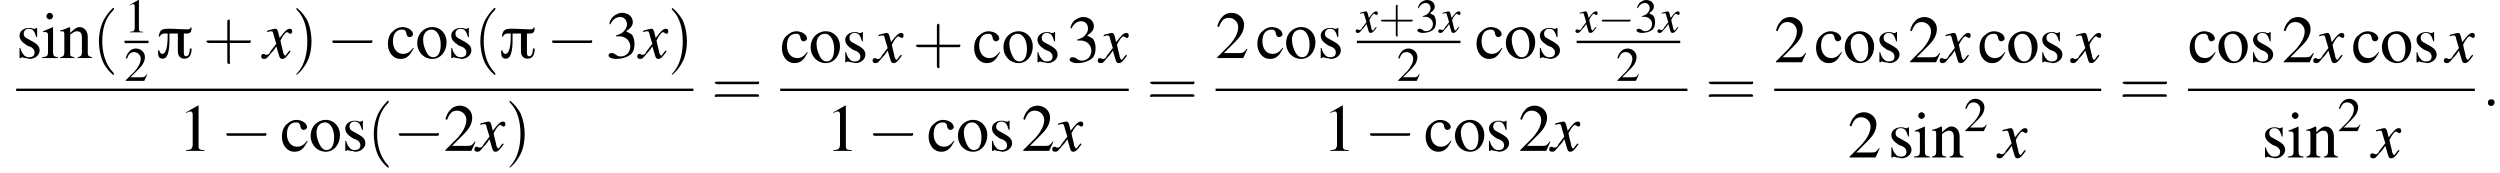 <?xml version='1.0' encoding='UTF-8'?>
<!---11.1-->
<svg version='1.1' xmlns='http://www.w3.org/2000/svg' xmlns:xlink='http://www.w3.org/1999/xlink' width='417.5pt' height='28.9pt' viewBox='60.8 80.6 417.5 28.9'>
<defs>
<path id='g13-58' d='M1.5-.4C1.5-.7 1.3-.8 1.1-.8S.7-.7 .7-.4S.9 0 1.1 0S1.5-.2 1.5-.4Z'/>
<use id='g21-49' xlink:href='#g4-49'/>
<use id='g21-50' xlink:href='#g4-50'/>
<use id='g21-51' xlink:href='#g4-51'/>
<use id='g26-40' xlink:href='#g22-40' transform='scale(1.4)'/>
<use id='g26-41' xlink:href='#g22-41' transform='scale(1.4)'/>
<use id='g26-43' xlink:href='#g22-43' transform='scale(1.4)'/>
<use id='g26-61' xlink:href='#g22-61' transform='scale(1.4)'/>
<path id='g22-40' d='M2.6 1.9C2.6 1.9 2.6 1.9 2.5 1.7C1.5 .7 1.2-.8 1.2-2C1.2-3.4 1.5-4.7 2.5-5.7C2.6-5.8 2.6-5.9 2.6-5.9C2.6-5.9 2.6-6 2.5-6C2.5-6 1.8-5.4 1.3-4.4C.9-3.5 .8-2.7 .8-2C.8-1.4 .9-.4 1.3 .5C1.8 1.5 2.5 2 2.5 2C2.6 2 2.6 2 2.6 1.9Z'/>
<path id='g22-41' d='M2.3-2C2.3-2.6 2.2-3.6 1.8-4.5C1.3-5.4 .6-6 .5-6C.5-6 .5-5.9 .5-5.9C.5-5.9 .5-5.8 .6-5.7C1.4-4.9 1.8-3.6 1.8-2C1.8-.6 1.5 .8 .6 1.8C.5 1.9 .5 1.9 .5 1.9C.5 2 .5 2 .5 2C.6 2 1.3 1.4 1.8 .4C2.2-.4 2.3-1.3 2.3-2Z'/>
<path id='g22-43' d='M3.2-1.8H5.5C5.6-1.8 5.7-1.8 5.7-2S5.6-2.1 5.5-2.1H3.2V-4.4C3.2-4.5 3.2-4.6 3.1-4.6S2.9-4.5 2.9-4.4V-2.1H.7C.6-2.1 .4-2.1 .4-2S.6-1.8 .7-1.8H2.9V.4C2.9 .5 2.9 .7 3.1 .7S3.2 .5 3.2 .4V-1.8Z'/>
<path id='g22-61' d='M5.5-2.6C5.6-2.6 5.7-2.6 5.7-2.8S5.6-2.9 5.5-2.9H.7C.6-2.9 .4-2.9 .4-2.8S.6-2.6 .7-2.6H5.5ZM5.5-1.1C5.6-1.1 5.7-1.1 5.7-1.2S5.6-1.4 5.5-1.4H.7C.6-1.4 .4-1.4 .4-1.2S.6-1.1 .7-1.1H5.5Z'/>
<use id='g25-49' xlink:href='#g4-49' transform='scale(1.4)'/>
<use id='g25-50' xlink:href='#g4-50' transform='scale(1.4)'/>
<use id='g25-51' xlink:href='#g4-51' transform='scale(1.4)'/>
<use id='g25-99' xlink:href='#g4-99' transform='scale(1.4)'/>
<use id='g25-105' xlink:href='#g4-105' transform='scale(1.4)'/>
<use id='g25-110' xlink:href='#g4-110' transform='scale(1.4)'/>
<use id='g25-111' xlink:href='#g4-111' transform='scale(1.4)'/>
<use id='g25-115' xlink:href='#g4-115' transform='scale(1.4)'/>
<use id='g18-120' xlink:href='#g14-120' transform='scale(1.4)'/>
<path id='g14-120' d='M3.2-.9C3.1-.8 3.1-.8 3-.7C2.8-.4 2.7-.3 2.7-.3C2.5-.3 2.5-.5 2.4-.7C2.4-.7 2.4-.8 2.4-.8C2.2-1.6 2.1-2 2.1-2.1C2.4-2.7 2.7-3.1 2.9-3.1C2.9-3.1 3-3 3.1-3C3.2-2.9 3.2-2.9 3.3-2.9C3.4-2.9 3.5-3 3.5-3.2S3.4-3.5 3.2-3.5C2.9-3.5 2.6-3.2 2-2.4L1.9-2.8C1.8-3.3 1.7-3.5 1.5-3.5C1.3-3.5 1.1-3.4 .6-3.3L.5-3.2L.5-3.1C.8-3.2 .9-3.2 1-3.2C1.2-3.2 1.2-3.1 1.3-2.7L1.6-1.7L.9-.8C.8-.5 .6-.4 .5-.4C.5-.4 .4-.4 .3-.4C.2-.5 .1-.5 .1-.5C-.1-.5-.2-.4-.2-.2C-.2 0-.1 .1 .2 .1C.4 .1 .5 0 .9-.5C1.1-.7 1.3-.9 1.6-1.4L1.9-.4C2 0 2.1 .1 2.3 .1C2.6 .1 2.8-.1 3.3-.8L3.2-.9Z'/>
<path id='g4-49' d='M2.3-5.4L.9-4.6V-4.5C1-4.6 1.1-4.6 1.1-4.6C1.2-4.7 1.4-4.7 1.5-4.7C1.6-4.7 1.7-4.6 1.7-4.3V-.7C1.7-.5 1.6-.3 1.5-.2C1.4-.2 1.3-.1 .9-.1V0H3.1V-.1C2.5-.1 2.4-.2 2.4-.6V-5.4L2.3-5.4Z'/>
<path id='g4-50' d='M3.8-1.1L3.7-1.1C3.4-.7 3.3-.6 2.9-.6H1L2.4-2C3.1-2.7 3.4-3.3 3.4-4C3.4-4.8 2.7-5.4 1.9-5.4C1.5-5.4 1-5.2 .8-4.9C.5-4.6 .4-4.4 .2-3.8L.4-3.7C.7-4.5 1-4.8 1.6-4.8C2.2-4.8 2.7-4.3 2.7-3.7C2.7-3 2.3-2.3 1.7-1.6L.2-.1V0H3.3L3.8-1.1Z'/>
<path id='g4-51' d='M1.2-2.6C1.7-2.6 1.9-2.6 2.1-2.5C2.5-2.4 2.9-1.9 2.9-1.4C2.9-.7 2.4-.2 1.8-.2C1.6-.2 1.4-.2 1.2-.4C.9-.6 .8-.6 .6-.6C.5-.6 .3-.5 .3-.3C.3-.1 .7 .1 1.2 .1C1.9 .1 2.5-.1 2.9-.4S3.4-1.2 3.4-1.7C3.4-2.1 3.3-2.5 3.1-2.8C2.9-2.9 2.8-3 2.4-3.2C3-3.6 3.2-3.9 3.2-4.3C3.2-4.9 2.7-5.4 1.9-5.4C1.5-5.4 1.2-5.2 .9-5C.7-4.8 .5-4.6 .4-4.1L.5-4C.8-4.6 1.2-4.9 1.7-4.9C2.2-4.9 2.5-4.5 2.5-4C2.5-3.8 2.4-3.5 2.2-3.3C2-3 1.8-2.9 1.2-2.7V-2.6Z'/>
<path id='g4-99' d='M3.2-1.2C2.8-.7 2.5-.5 2-.5C1.3-.5 .8-1.1 .8-2C.8-2.9 1.2-3.4 1.9-3.4C2.2-3.4 2.3-3.3 2.4-3L2.4-2.9C2.5-2.6 2.6-2.5 2.8-2.5C3-2.5 3.2-2.7 3.2-2.8C3.2-3.3 2.6-3.7 1.9-3.7C1.5-3.7 1.1-3.5 .8-3.2C.4-2.9 .2-2.3 .2-1.7C.2-.7 .8 .1 1.7 .1C2.1 .1 2.4 0 2.7-.3C2.9-.5 3-.7 3.3-1.2L3.2-1.2Z'/>
<path id='g4-105' d='M1.4-3.7L.2-3.2V-3.1L.2-3.1C.3-3.1 .4-3.1 .5-3.1C.7-3.1 .8-3 .8-2.7V-.8C.8-.2 .7-.2 .1-.1V0H2V-.1C1.5-.2 1.4-.2 1.4-.8V-3.6L1.4-3.7ZM1-5.4C.8-5.4 .6-5.2 .6-5S.8-4.6 1-4.6C1.2-4.6 1.4-4.8 1.4-5C1.4-5.2 1.2-5.4 1-5.4Z'/>
<path id='g4-110' d='M.1-3.2C.2-3.2 .3-3.2 .3-3.2C.6-3.2 .6-3.1 .6-2.7V-.7C.6-.3 .5-.2 .1-.1V0H1.8V-.1C1.4-.2 1.3-.2 1.3-.5V-2.8C1.7-3.1 1.9-3.2 2.1-3.2C2.5-3.2 2.7-3 2.7-2.4V-.8C2.7-.3 2.6-.2 2.2-.1V0H3.9V-.1C3.5-.2 3.4-.3 3.4-.6V-2.5C3.4-3.2 3-3.7 2.4-3.7C2.1-3.7 1.8-3.5 1.3-3V-3.6L1.2-3.7C.8-3.5 .6-3.4 .1-3.3V-3.2Z'/>
<path id='g4-111' d='M2-3.7C1-3.7 .2-2.9 .2-1.8C.2-.7 1 .1 2 .1S3.7-.8 3.7-1.9C3.7-2.9 3-3.7 2-3.7ZM1.9-3.4C2.5-3.4 3-2.7 3-1.6C3-.7 2.7-.1 2.1-.1C1.8-.1 1.5-.3 1.3-.7C1.1-1.1 .9-1.6 .9-2.2C.9-2.9 1.3-3.4 1.9-3.4Z'/>
<path id='g4-115' d='M2.5-2.5L2.5-3.6H2.4L2.4-3.6C2.3-3.5 2.3-3.5 2.3-3.5C2.2-3.5 2.1-3.5 2-3.5C1.9-3.6 1.7-3.6 1.5-3.6C.9-3.6 .4-3.2 .4-2.7C.4-2.2 .7-1.9 1.3-1.5L1.8-1.3C2.1-1.1 2.2-.9 2.2-.7C2.2-.3 2-.1 1.5-.1C1.3-.1 1-.2 .9-.4C.7-.6 .6-.8 .5-1.2H.4V0H.5C.6 0 .6-.1 .7-.1C.8-.1 .9 0 1.1 0C1.3 0 1.5 .1 1.6 .1C2.3 .1 2.8-.4 2.8-.9C2.8-1.3 2.6-1.6 2.1-1.9L1.2-2.4C1-2.5 .9-2.7 .9-2.9C.9-3.2 1.1-3.5 1.5-3.5C2-3.5 2.2-3.2 2.4-2.5H2.5Z'/>
<use id='g17-58' xlink:href='#g13-58' transform='scale(1.4)'/>
<path id='g0-25' d='M6-5.1H5.8C5.8-4.9 5.6-4.8 5.4-4.8C4.3-4.8 3.3-4.9 2.2-4.9C1.1-4.9 .7-4.8 .5-3.6H.7C.8-3.9 1.1-4.1 1.4-4.1H2V-3.8C2-3.2 2-.7 1.1-.7C.8-.7 .6-1.1 .6-1.3H.4C.4-.7 .3 .1 1.2 .1C2.3 .1 2.3-2.3 2.3-3.1C2.3-3.4 2.3-3.8 2.3-4.1H3.7V-1.1C3.7-.4 4.1 .1 4.8 .1C5.8 .1 6-.8 6-1.6H5.7C5.7-1.2 5.6-.3 5.1-.3C4.7-.3 4.7-.7 4.7-1V-4.1C5.5-4.1 6-4 6-5.1Z'/>
<use id='g7-0' xlink:href='#g2-0' transform='scale(1.4)'/>
<path id='g2-0' d='M5.2-1.8C5.4-1.8 5.5-1.8 5.5-2S5.4-2.1 5.2-2.1H.9C.8-2.1 .7-2.1 .7-2S.8-1.8 .9-1.8H5.2Z'/>
</defs>
<g id='page1'>

<use x='63.5' y='90.3' xlink:href='#g25-115'/>
<use x='67.7' y='90.3' xlink:href='#g25-105'/>
<use x='70.7' y='90.3' xlink:href='#g25-110'/>
<use x='76.2' y='90.3' xlink:href='#g26-40'/>
<use x='81.6' y='86' xlink:href='#g21-49'/>
<rect x='81.6' y='87.4' height='.4' width='4'/>
<use x='81.6' y='94.1' xlink:href='#g21-50'/>
<use x='86.8' y='90.3' xlink:href='#g0-25'/>
<use x='94.7' y='90.3' xlink:href='#g26-43'/>
<use x='104.7' y='90.3' xlink:href='#g18-120'/>
<use x='109.6' y='90.3' xlink:href='#g26-41'/>
<use x='115.3' y='90.3' xlink:href='#g7-0'/>
<use x='125.3' y='90.3' xlink:href='#g25-99'/>
<use x='130.2' y='90.3' xlink:href='#g25-111'/>
<use x='135.6' y='90.3' xlink:href='#g25-115'/>
<use x='139.9' y='90.3' xlink:href='#g26-40'/>
<use x='144.1' y='90.3' xlink:href='#g0-25'/>
<use x='152' y='90.3' xlink:href='#g7-0'/>
<use x='162' y='90.3' xlink:href='#g25-51'/>
<use x='167.5' y='90.3' xlink:href='#g18-120'/>
<use x='172.3' y='90.3' xlink:href='#g26-41'/>
<rect x='63.5' y='95.4' height='.4' width='113.1'/>
<use x='90.6' y='105.8' xlink:href='#g25-49'/>
<use x='97.6' y='105.8' xlink:href='#g7-0'/>
<use x='107.6' y='105.8' xlink:href='#g25-99'/>
<use x='112.4' y='105.8' xlink:href='#g25-111'/>
<use x='117.9' y='105.8' xlink:href='#g25-115'/>
<use x='122.1' y='105.8' xlink:href='#g26-40'/>
<use x='126.4' y='105.8' xlink:href='#g7-0'/>
<use x='134.9' y='105.8' xlink:href='#g25-50'/>
<use x='140.3' y='105.8' xlink:href='#g18-120'/>
<use x='145.2' y='105.8' xlink:href='#g26-41'/>
<use x='179.6' y='98.3' xlink:href='#g26-61'/>
<use x='191.1' y='91' xlink:href='#g25-99'/>
<use x='195.9' y='91' xlink:href='#g25-111'/>
<use x='201.4' y='91' xlink:href='#g25-115'/>
<use x='206.8' y='91' xlink:href='#g18-120'/>
<use x='213.2' y='91' xlink:href='#g26-43'/>
<use x='223.2' y='91' xlink:href='#g25-99'/>
<use x='228.1' y='91' xlink:href='#g25-111'/>
<use x='233.5' y='91' xlink:href='#g25-115'/>
<use x='239' y='91' xlink:href='#g25-51'/>
<use x='244.4' y='91' xlink:href='#g18-120'/>
<rect x='191.1' y='95.4' height='.4' width='58.2'/>
<use x='198.7' y='105.8' xlink:href='#g25-49'/>
<use x='205.6' y='105.8' xlink:href='#g7-0'/>
<use x='215.6' y='105.8' xlink:href='#g25-99'/>
<use x='220.5' y='105.8' xlink:href='#g25-111'/>
<use x='225.9' y='105.8' xlink:href='#g25-115'/>
<use x='231.4' y='105.8' xlink:href='#g25-50'/>
<use x='236.8' y='105.8' xlink:href='#g18-120'/>
<use x='252.3' y='98.3' xlink:href='#g26-61'/>
<use x='263.8' y='90.3' xlink:href='#g25-50'/>
<use x='270.5' y='90.3' xlink:href='#g25-99'/>
<use x='275.3' y='90.3' xlink:href='#g25-111'/>
<use x='280.8' y='90.3' xlink:href='#g25-115'/>
<use x='287.4' y='86' xlink:href='#g14-120'/>
<use x='291' y='86' xlink:href='#g22-43'/>
<use x='297.2' y='86' xlink:href='#g21-51'/>
<use x='301.2' y='86' xlink:href='#g14-120'/>
<rect x='287.4' y='87.4' height='.4' width='17.3'/>
<use x='294.1' y='94.1' xlink:href='#g21-50'/>
<use x='307.1' y='90.3' xlink:href='#g25-99'/>
<use x='312' y='90.3' xlink:href='#g25-111'/>
<use x='317.4' y='90.3' xlink:href='#g25-115'/>
<use x='324.1' y='86' xlink:href='#g14-120'/>
<use x='327.6' y='86' xlink:href='#g2-0'/>
<use x='333.8' y='86' xlink:href='#g21-51'/>
<use x='337.8' y='86' xlink:href='#g14-120'/>
<rect x='324.1' y='87.4' height='.4' width='17.3'/>
<use x='330.7' y='94.1' xlink:href='#g21-50'/>
<rect x='263.8' y='95.4' height='.4' width='78.8'/>
<use x='281.7' y='105.8' xlink:href='#g25-49'/>
<use x='288.6' y='105.8' xlink:href='#g7-0'/>
<use x='298.6' y='105.8' xlink:href='#g25-99'/>
<use x='303.5' y='105.8' xlink:href='#g25-111'/>
<use x='308.9' y='105.8' xlink:href='#g25-115'/>
<use x='314.4' y='105.8' xlink:href='#g25-50'/>
<use x='319.8' y='105.8' xlink:href='#g18-120'/>
<use x='345.6' y='98.3' xlink:href='#g26-61'/>
<use x='357.1' y='91' xlink:href='#g25-50'/>
<use x='363.8' y='91' xlink:href='#g25-99'/>
<use x='368.6' y='91' xlink:href='#g25-111'/>
<use x='374.1' y='91' xlink:href='#g25-115'/>
<use x='379.5' y='91' xlink:href='#g25-50'/>
<use x='385' y='91' xlink:href='#g18-120'/>
<use x='391.1' y='91' xlink:href='#g25-99'/>
<use x='395.9' y='91' xlink:href='#g25-111'/>
<use x='401.3' y='91' xlink:href='#g25-115'/>
<use x='406.8' y='91' xlink:href='#g18-120'/>
<rect x='357.1' y='95.4' height='.4' width='54.6'/>
<use x='369.4' y='106.9' xlink:href='#g25-50'/>
<use x='376.1' y='106.9' xlink:href='#g25-115'/>
<use x='380.3' y='106.9' xlink:href='#g25-105'/>
<use x='383.3' y='106.9' xlink:href='#g25-110'/>
<use x='388.8' y='102.5' xlink:href='#g21-50'/>
<use x='394.5' y='106.9' xlink:href='#g18-120'/>
<use x='414.7' y='98.3' xlink:href='#g26-61'/>
<use x='426.2' y='91' xlink:href='#g25-99'/>
<use x='431' y='91' xlink:href='#g25-111'/>
<use x='436.5' y='91' xlink:href='#g25-115'/>
<use x='441.9' y='91' xlink:href='#g25-50'/>
<use x='447.4' y='91' xlink:href='#g18-120'/>
<use x='453.5' y='91' xlink:href='#g25-99'/>
<use x='458.3' y='91' xlink:href='#g25-111'/>
<use x='463.8' y='91' xlink:href='#g25-115'/>
<use x='469.2' y='91' xlink:href='#g18-120'/>
<rect x='426.2' y='95.4' height='.4' width='47.9'/>
<use x='438.5' y='106.9' xlink:href='#g25-115'/>
<use x='442.7' y='106.9' xlink:href='#g25-105'/>
<use x='445.8' y='106.9' xlink:href='#g25-110'/>
<use x='451.2' y='102.5' xlink:href='#g21-50'/>
<use x='456.9' y='106.9' xlink:href='#g18-120'/>
<use x='475.3' y='98.3' xlink:href='#g17-58'/>
</g>
</svg>